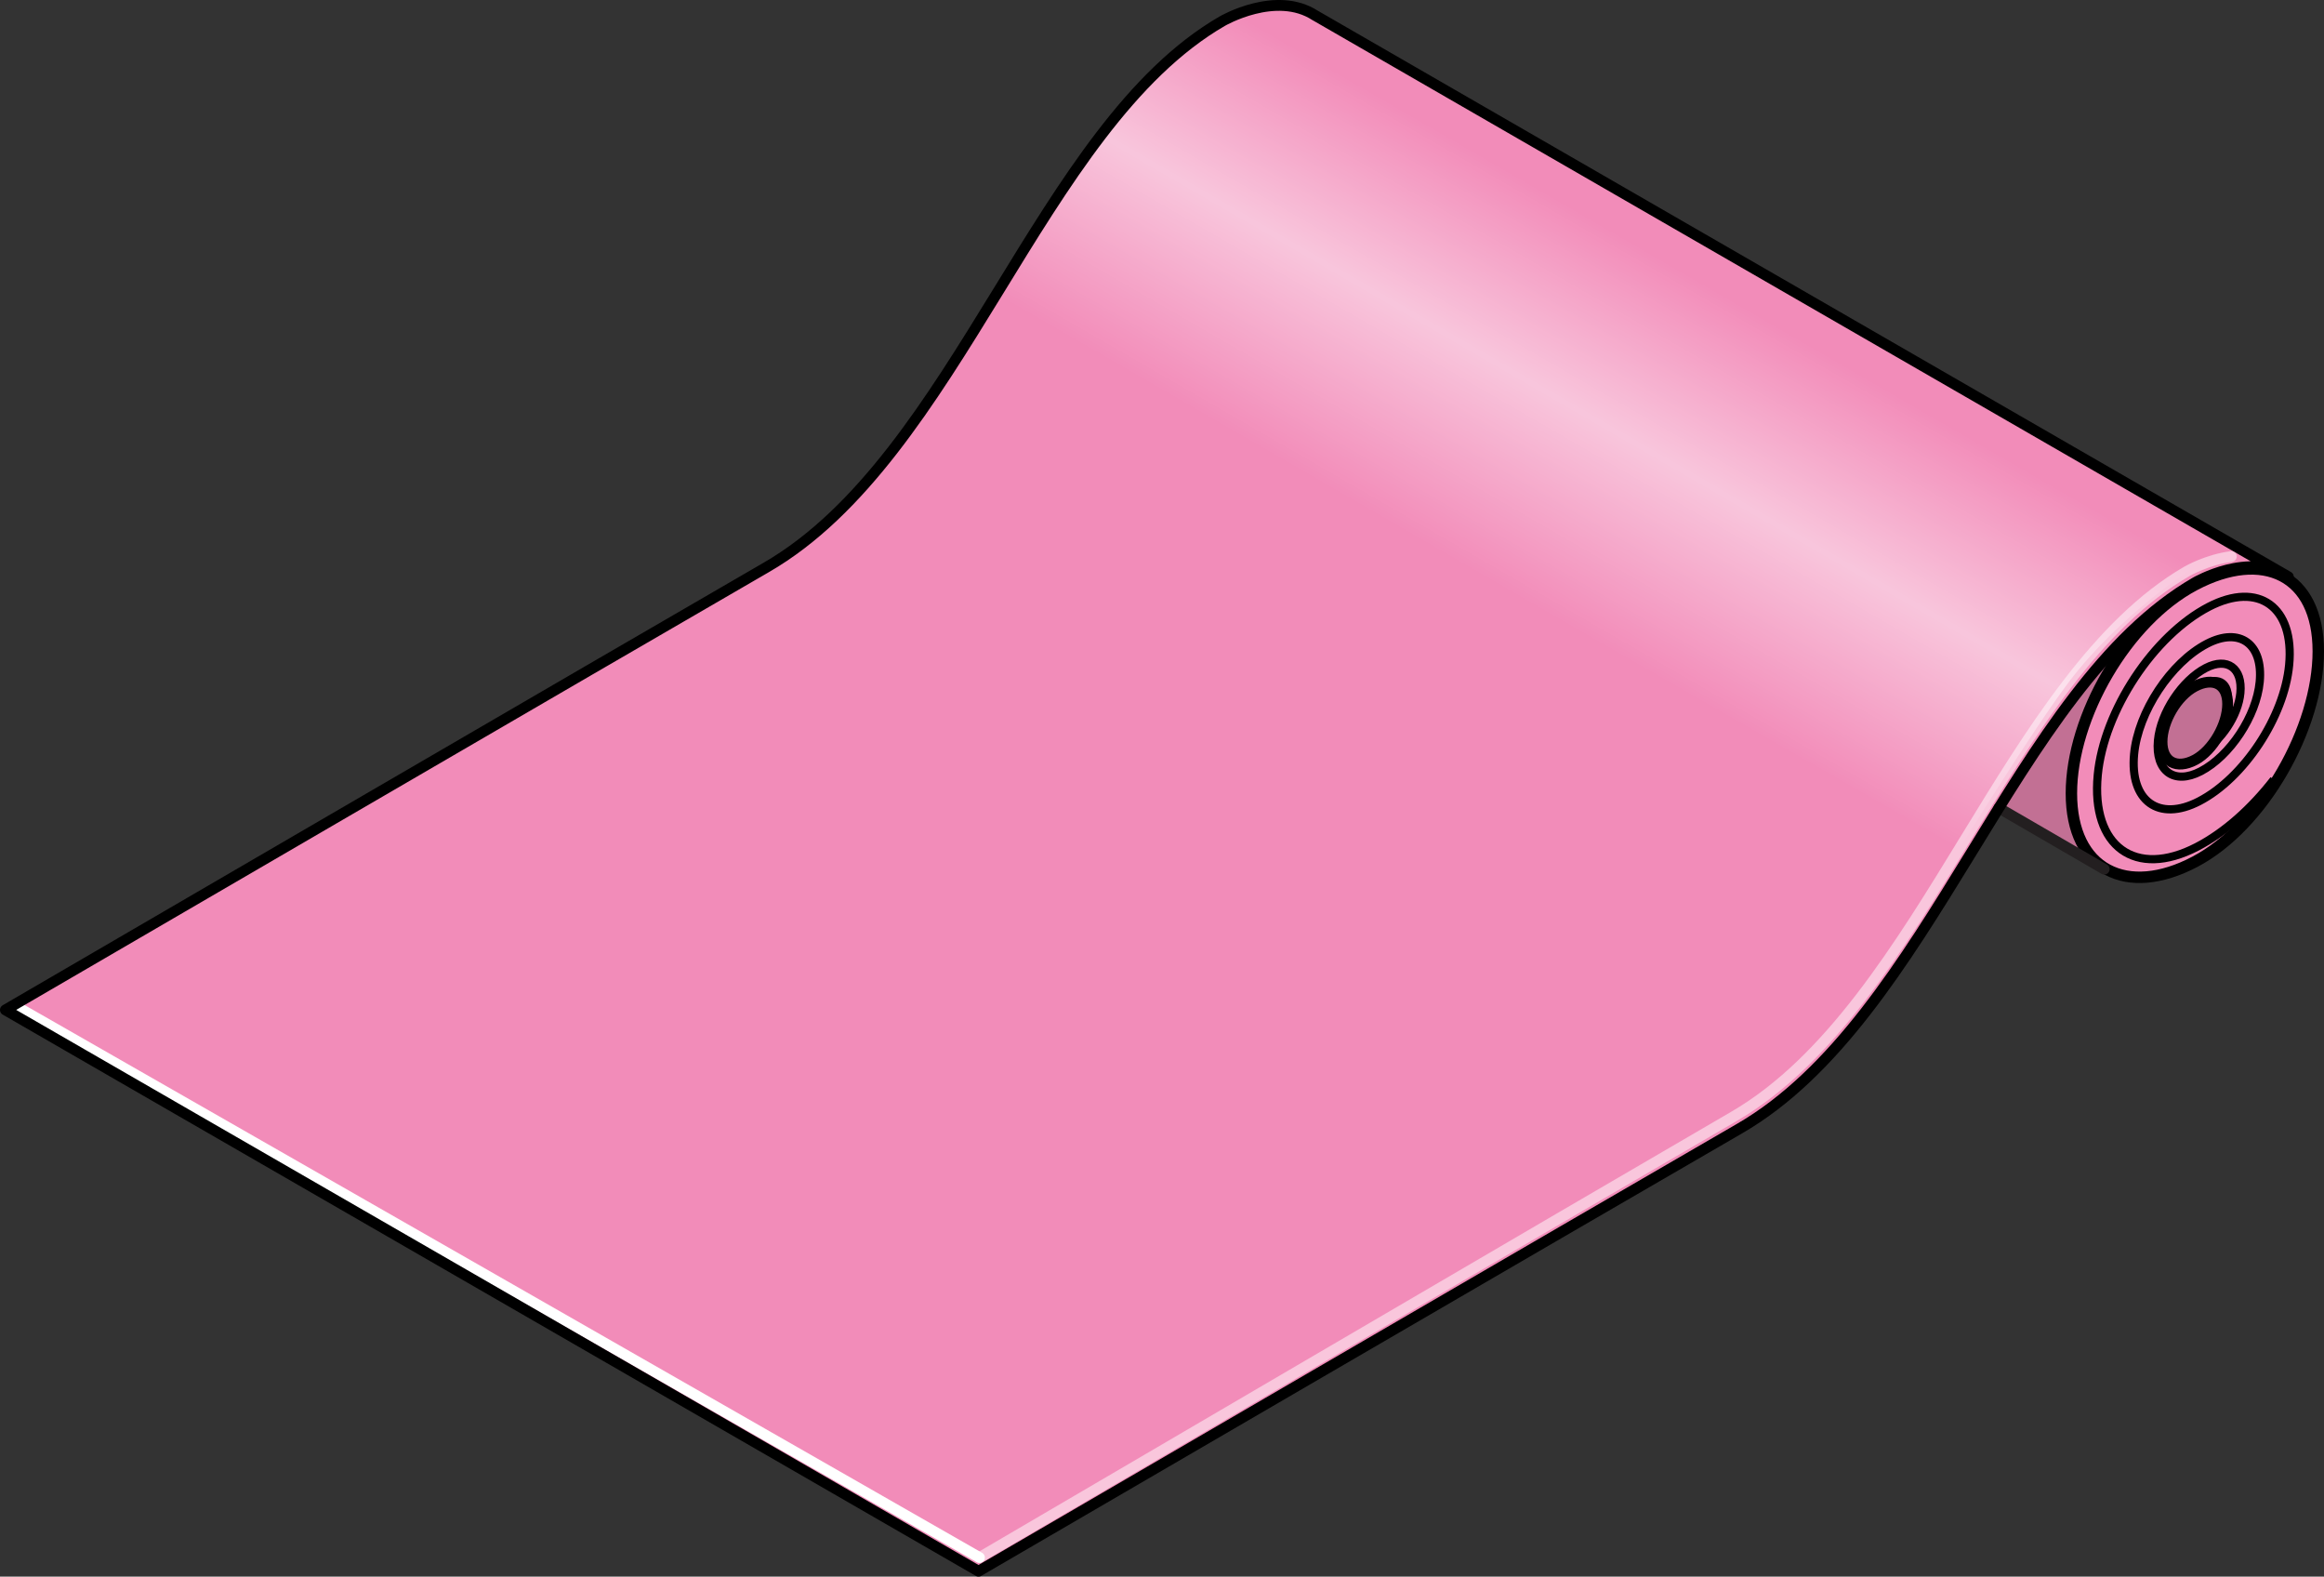 <?xml version="1.0" encoding="utf-8"?>
<!-- Generator: Adobe Illustrator 22.0.1, SVG Export Plug-In . SVG Version: 6.00 Build 0)  -->
<svg version="1.1" id="Layer_1" xmlns="http://www.w3.org/2000/svg" xmlns:xlink="http://www.w3.org/1999/xlink" x="0px" y="0px"
	 width="214.962px" height="145.795px" viewBox="0 0 214.962 145.795" enable-background="new 0 0 214.962 145.795"
	 xml:space="preserve">
<rect x="0" y="0" width="214.962" height="145.795" fill="#333333" stroke="none"/>
<g>
	<path fill="none" stroke="#898B8D" stroke-width="1.058" stroke-miterlimit="10" d="M121.654,1.43"/>
	<path fill="none" stroke="#898B8D" stroke-width="1.058" stroke-miterlimit="10" d="M113.066,1.951"/>
	<g>
		<path id="changecolor_10_" fill="#F28CB9" d="M214.433,60.229c0,7.072-5.104,16.14-11.414,19.463
			c-6.312,3.323-11.422,0.745-11.422-6.327c0-7.071,5.109-15.958,11.422-19.281C209.329,50.762,214.433,53.159,214.433,60.229z"/>
		<path fill="none" stroke="#000000" stroke-width="0.756" stroke-miterlimit="10" d="M210.318,72.098
			c-2.07,2.663-4.542,4.885-7.12,6.219c-5.685,2.944-9.788-0.03-9.164-6.641c0.562-5.95,5.166-12.92,10.282-15.57
			c4.605-2.383,7.928,0.024,7.423,5.38c-0.456,4.818-4.184,10.465-8.329,12.611c-3.732,1.931-6.422-0.019-6.013-4.357
			c0.369-3.903,3.39-8.477,6.746-10.215c3.022-1.564,5.203,0.017,4.872,3.53c-0.299,3.162-2.747,6.867-5.467,8.274
			c-2.447,1.267-4.212-0.013-3.944-2.859c0.242-2.561,2.224-5.561,4.428-6.701c1.981-1.027,3.413,0.01,3.195,2.314
			c-0.195,2.075-1.803,4.505-3.587,5.429c-1.605,0.832-2.763-0.008-2.587-1.875c0.157-1.681,1.457-3.649,2.904-4.397
			c1.3-0.674,2.237,0.007,2.095,1.518c-0.128,1.361-1.181,2.956-2.351,3.562c-1.054,0.546-1.814-0.005-1.699-1.23
			c0.105-1.103,0.957-2.394,1.906-2.885c0.855-0.441,1.468,0.005,1.375,0.997c-0.084,0.894-0.774,1.94-1.544,2.337
			c-0.691,0.358-1.189-0.003-1.113-0.807c0.067-0.724,0.628-1.571,1.25-1.893c0.559-0.29,0.964,0.002,0.901,0.654
			c-0.055,0.586-0.507,1.272-1.014,1.533c-0.452,0.235-0.78-0.002-0.729-0.529c0.044-0.474,0.413-1.031,0.82-1.242
			c0.367-0.19,0.634,0.002,0.594,0.429c-0.037,0.385-0.335,0.834-0.666,1.006c-0.3,0.154-0.512-0.002-0.477-0.347
			c0.028-0.313,0.268-0.678,0.536-0.816c0.241-0.125,0.415,0,0.388,0.281c-0.022,0.253-0.219,0.548-0.435,0.66
			c-0.195,0.101-0.336-0.001-0.314-0.228c0.02-0.203,0.178-0.443,0.354-0.534c0.156-0.082,0.271,0.001,0.254,0.184
			c-0.016,0.166-0.143,0.359-0.285,0.434c-0.129,0.066-0.221-0.001-0.207-0.15c0.013-0.134,0.118-0.291,0.232-0.35
			c0.102-0.054,0.18-0.001,0.167,0.121"/>
		<path id="changecolor_9_" fill="#F28CB9" d="M184.885,74.716L184.885,74.716l11.016,6.392l0.031-0.124
			c-1.898-1.177-4.331-3.909-4.331-7.278c0-6.275,3.885-14.437,9.202-18.414l0.074-0.294
			C192.03,60.725,189.902,68.215,184.885,74.716z"/>
		<path id="changecolor_8_" fill="#F28CB9" d="M121.654,1.43l-0.002,0.002c-3.631-2.366-8.587,0.519-8.587,0.519
			c-16.934,9.776-24.445,40.275-42.194,50.523C58.116,59.839,0.5,93.391,0.5,93.391l90.008,51.904c0,0,57.615-33.552,70.372-40.917
			c17.749-10.247,25.261-40.747,42.194-50.523c0,0,4.955-2.885,8.586-0.519l0.002-0.002L121.654,1.43z"/>
		<path opacity="0.2" d="M184.885,74.716L184.885,74.716l11.016,6.392l0.031-0.124c-1.898-1.177-4.331-3.909-4.331-7.278
			c0-6.275,3.885-14.437,9.202-18.414l0.074-0.294C192.03,60.725,189.902,68.215,184.885,74.716z"/>
		<path id="changecolor" fill="#F28CB9" d="M206.05,65.104c0,1.88-1.356,4.29-3.034,5.173c-1.678,0.883-3.036,0.198-3.036-1.682
			c0-1.879,1.358-4.242,3.036-5.125C204.693,62.588,206.05,63.225,206.05,65.104z"/>
		<path opacity="0.2" d="M206.05,65.104c0,1.88-1.356,4.29-3.034,5.173c-1.678,0.883-3.036,0.198-3.036-1.682
			c0-1.879,1.358-4.242,3.036-5.125C204.693,62.588,206.05,63.225,206.05,65.104z"/>
		
			<path fill="none" stroke="#000000" stroke-width="1.058" stroke-linecap="round" stroke-linejoin="round" stroke-miterlimit="10" d="
			M214.433,60.229c0,7.072-5.104,16.14-11.414,19.463c-6.312,3.323-11.422,0.745-11.422-6.327c0-7.071,5.109-15.958,11.422-19.281
			C209.329,50.762,214.433,53.159,214.433,60.229z"/>
		<path fill="none" stroke="#000000" stroke-linecap="round" stroke-linejoin="round" stroke-miterlimit="10" d="M206.05,65.104
			c0,1.88-1.356,4.29-3.034,5.173c-1.678,0.883-3.036,0.198-3.036-1.682c0-1.879,1.358-4.242,3.036-5.125
			C204.693,62.588,206.05,63.225,206.05,65.104z"/>
		
			<line fill="none" stroke="#231F20" stroke-linecap="round" stroke-linejoin="round" stroke-miterlimit="10" x1="194.632" y1="80.372" x2="184.886" y2="74.717"/>
		<path fill="#F28CB9" d="M182.317,72.955"/>
		
			<path fill="none" stroke="#F8C9DD" stroke-width="0.995" stroke-linecap="round" stroke-linejoin="round" stroke-miterlimit="10" d="
			M207.901,61.538"/>
		<g>
			<path fill="#FFFFFF" d="M90.596,144.528c-0.083,0-0.168-0.021-0.247-0.066L1.737,93.78c-0.238-0.136-0.321-0.44-0.184-0.679
				c0.137-0.238,0.44-0.321,0.679-0.185l88.612,50.682c0.238,0.137,0.321,0.441,0.185,0.679
				C90.936,144.438,90.768,144.528,90.596,144.528z"/>
		</g>
		<linearGradient id="SVGID_1_" gradientUnits="userSpaceOnUse" x1="139.115" y1="54.488" x2="155.989" y2="25.262">
			<stop  offset="0" style="stop-color:#FFFFFF;stop-opacity:0"/>
			<stop  offset="0.527" style="stop-color:#FFFFFF;stop-opacity:0.5"/>
			<stop  offset="1" style="stop-color:#FFFFFF;stop-opacity:0"/>
		</linearGradient>
		<path fill="url(#SVGID_1_)" d="M203.015,52.413L114.71,1.43c0,0-4.809,1.191-10.976,8.608c-3.046,3.664-11.644,17.3-11.644,17.3
			l89.167,51.118c0,0,6.728-10.917,10.096-15.376C196.14,56.742,203.015,52.413,203.015,52.413z"/>
		<path fill="none" stroke="#000000" stroke-linecap="round" stroke-linejoin="round" stroke-miterlimit="10" d="M121.654,1.43
			l-0.002,0.002c-3.631-2.366-8.587,0.519-8.587,0.519c-16.934,9.776-24.445,40.275-42.194,50.523
			C58.116,59.839,0.5,93.391,0.5,93.391l90.008,51.904c0,0,57.615-33.552,70.372-40.917c17.749-10.247,25.261-40.747,42.194-50.523
			c0,0,4.955-2.885,8.586-0.519l0.002-0.002L121.654,1.43z"/>
		<g>
			<path opacity="0.5" fill="#FFFFFF" d="M90.597,144.528c-0.171,0-0.337-0.088-0.43-0.246c-0.139-0.236-0.059-0.541,0.178-0.68
				c0.571-0.335,57.24-33.516,69.751-40.774c8.8-5.104,15.161-15.509,21.312-25.572c6.001-9.817,12.207-19.969,20.618-24.848
				c0.077-0.045,1.966-1.138,4.304-1.438c0.27-0.034,0.521,0.157,0.557,0.43c0.035,0.272-0.157,0.521-0.43,0.557
				c-2.131,0.274-3.913,1.301-3.931,1.312c-8.194,4.753-14.06,14.348-20.27,24.507c-6.216,10.169-12.644,20.683-21.662,25.914
				c-12.509,7.257-69.176,40.437-69.747,40.771C90.769,144.506,90.682,144.528,90.597,144.528z"/>
		</g>
	</g>
	<path fill="#CE4989" d="M210.985,54.289"/>
</g>
</svg>

